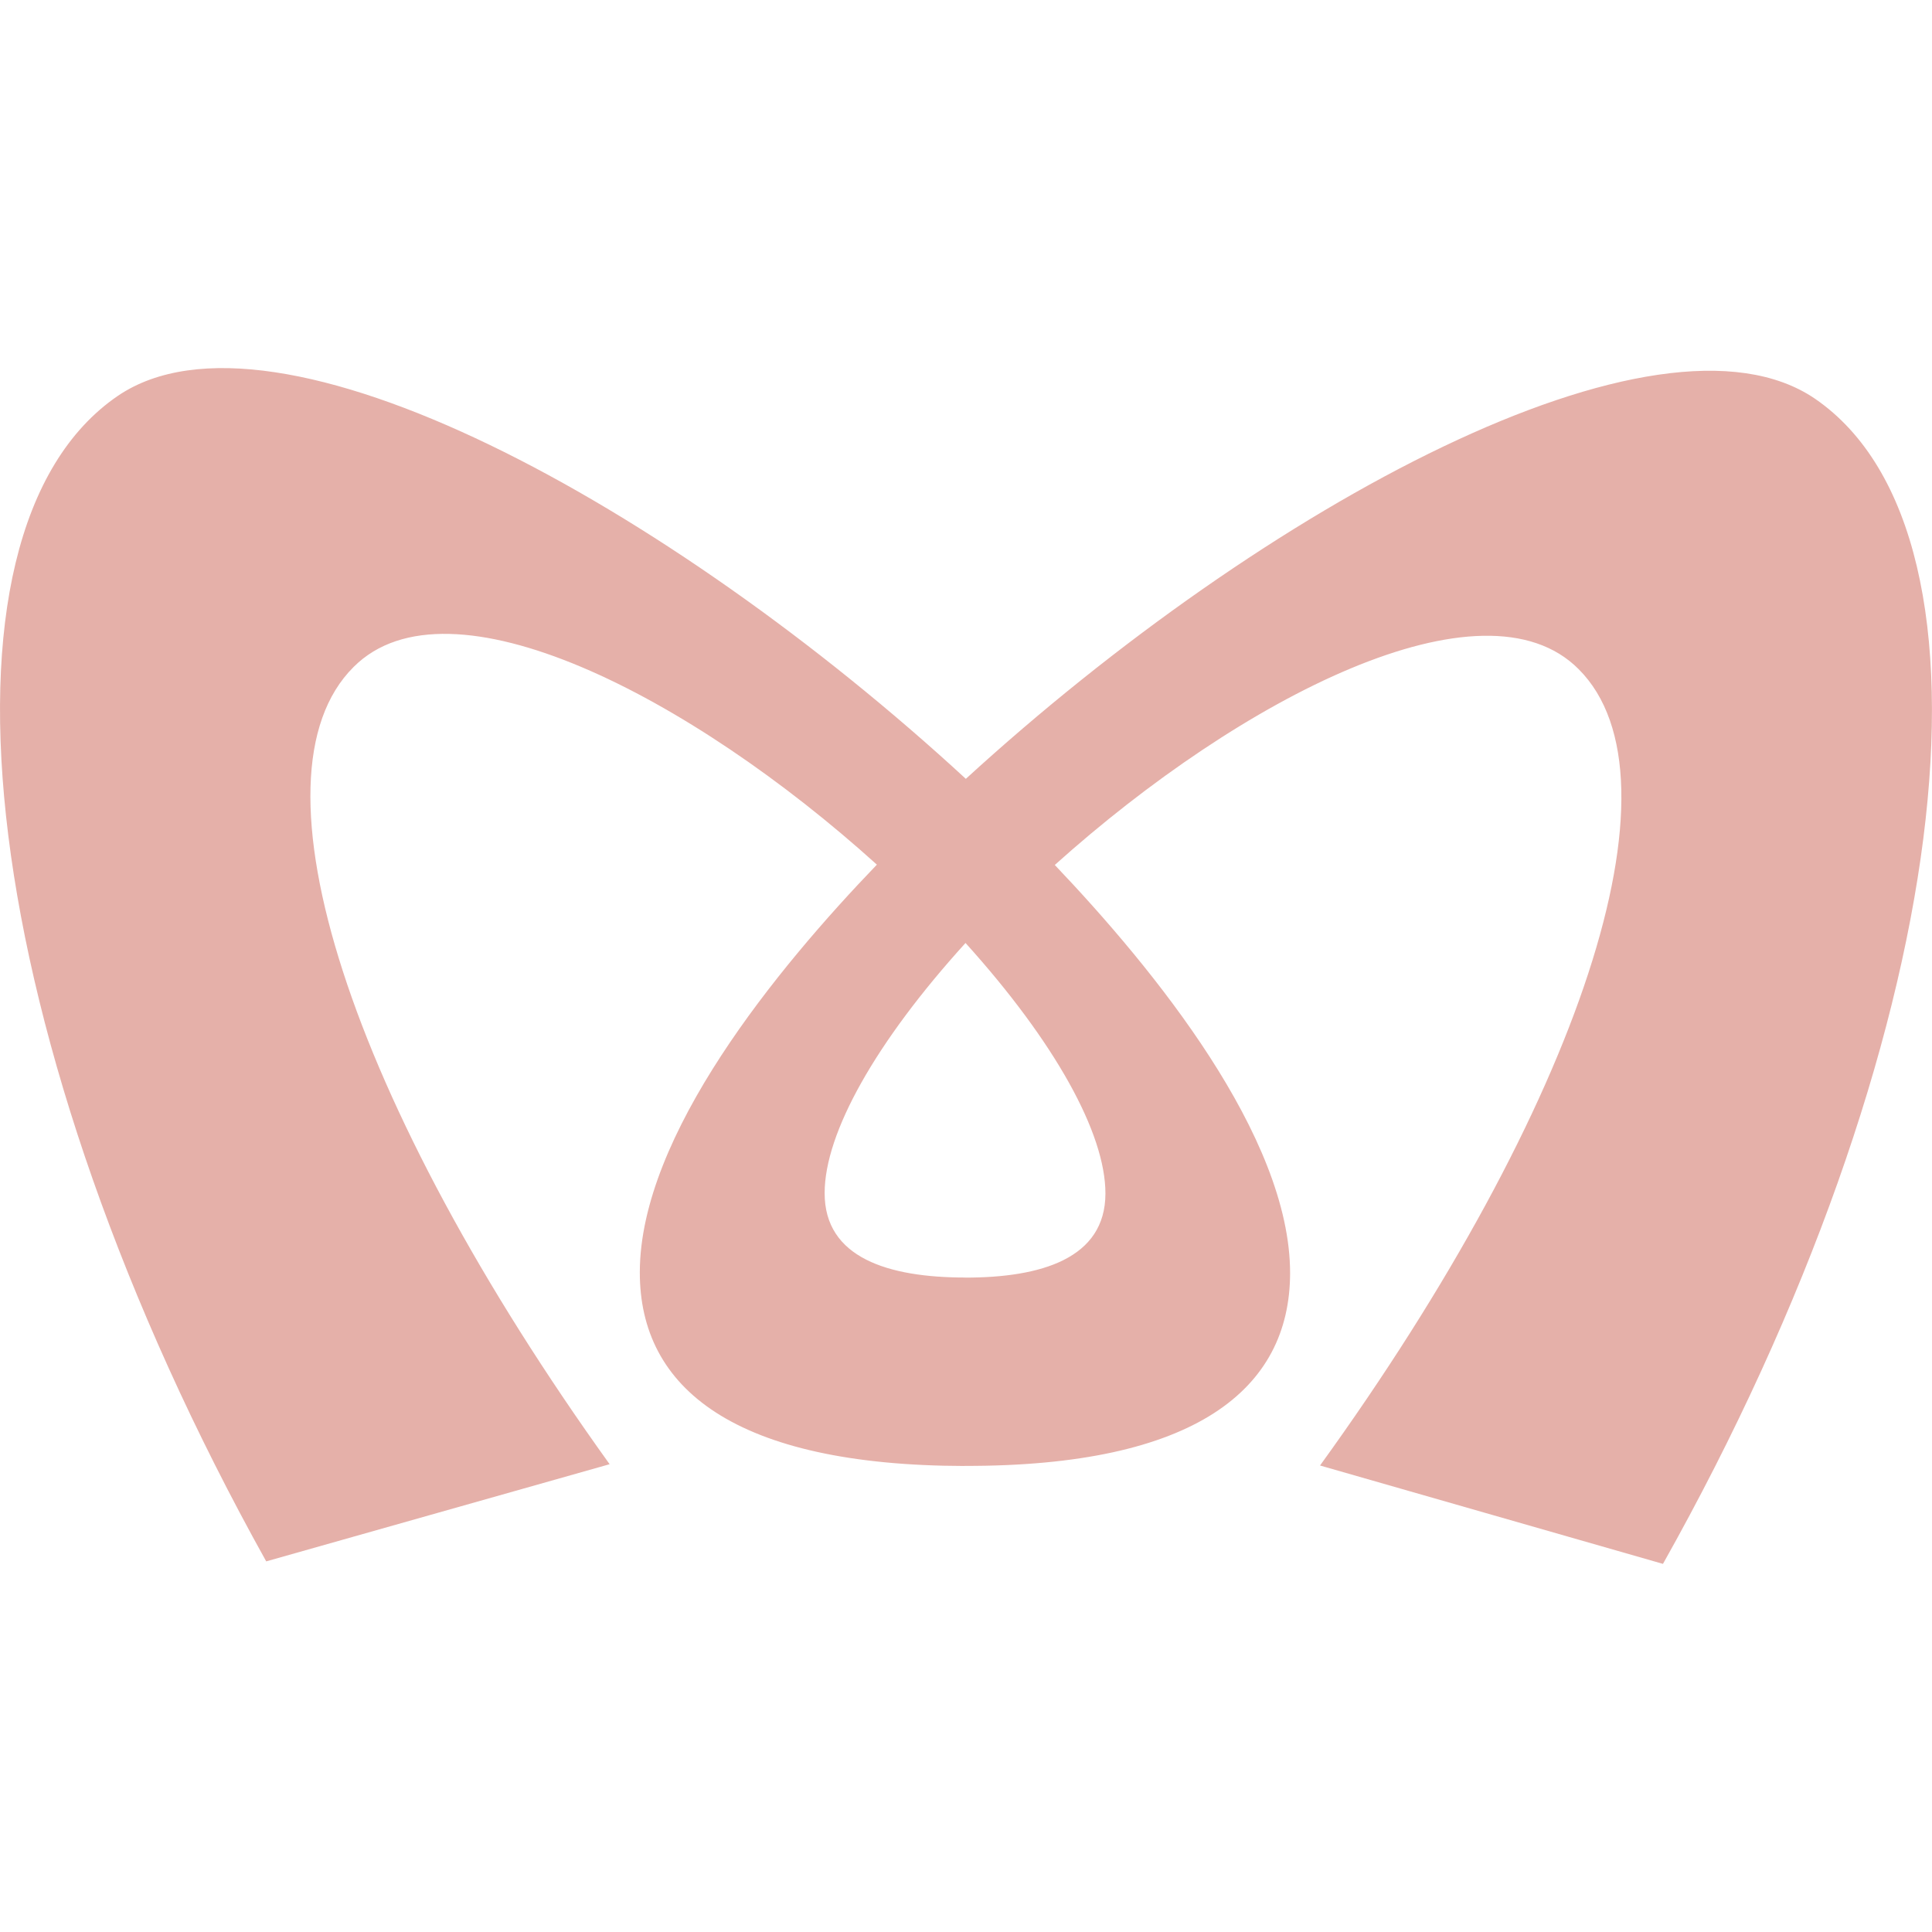 <svg role="img" width="32px" height="32px" viewBox="0 0 24 24" xmlns="http://www.w3.org/2000/svg"><title>Tokyo Metro</title><path fill="#e5b0a9" d="M11.983 18.21c2.86.006 4.04-.949 4.043-2.392.003-1.702-1.694-3.782-2.923-5.073 2.318-2.082 5.325-3.622 6.508-2.432 1.367 1.367.02 5.418-3.213 9.892l4.26 1.222c3.613-6.43 4.38-12.76 1.89-14.473-1.946-1.329-6.852 1.337-10.55 4.721-3.687-3.398-8.58-6.08-10.532-4.759-2.5 1.704-1.748 8.037 1.841 14.48l4.266-1.207C4.35 13.703 3.02 9.648 4.393 8.285c1.184-1.185 4.186.365 6.5 2.456-1.237 1.286-2.943 3.36-2.945 5.062-.003 1.444 1.176 2.402 4.035 2.408zm.004-2.34c-.947-.001-1.745-.242-1.743-1.05 0-.748.637-1.88 1.75-3.106 1.11 1.23 1.739 2.364 1.738 3.113-.001.807-.8 1.045-1.745 1.044z"/></svg>